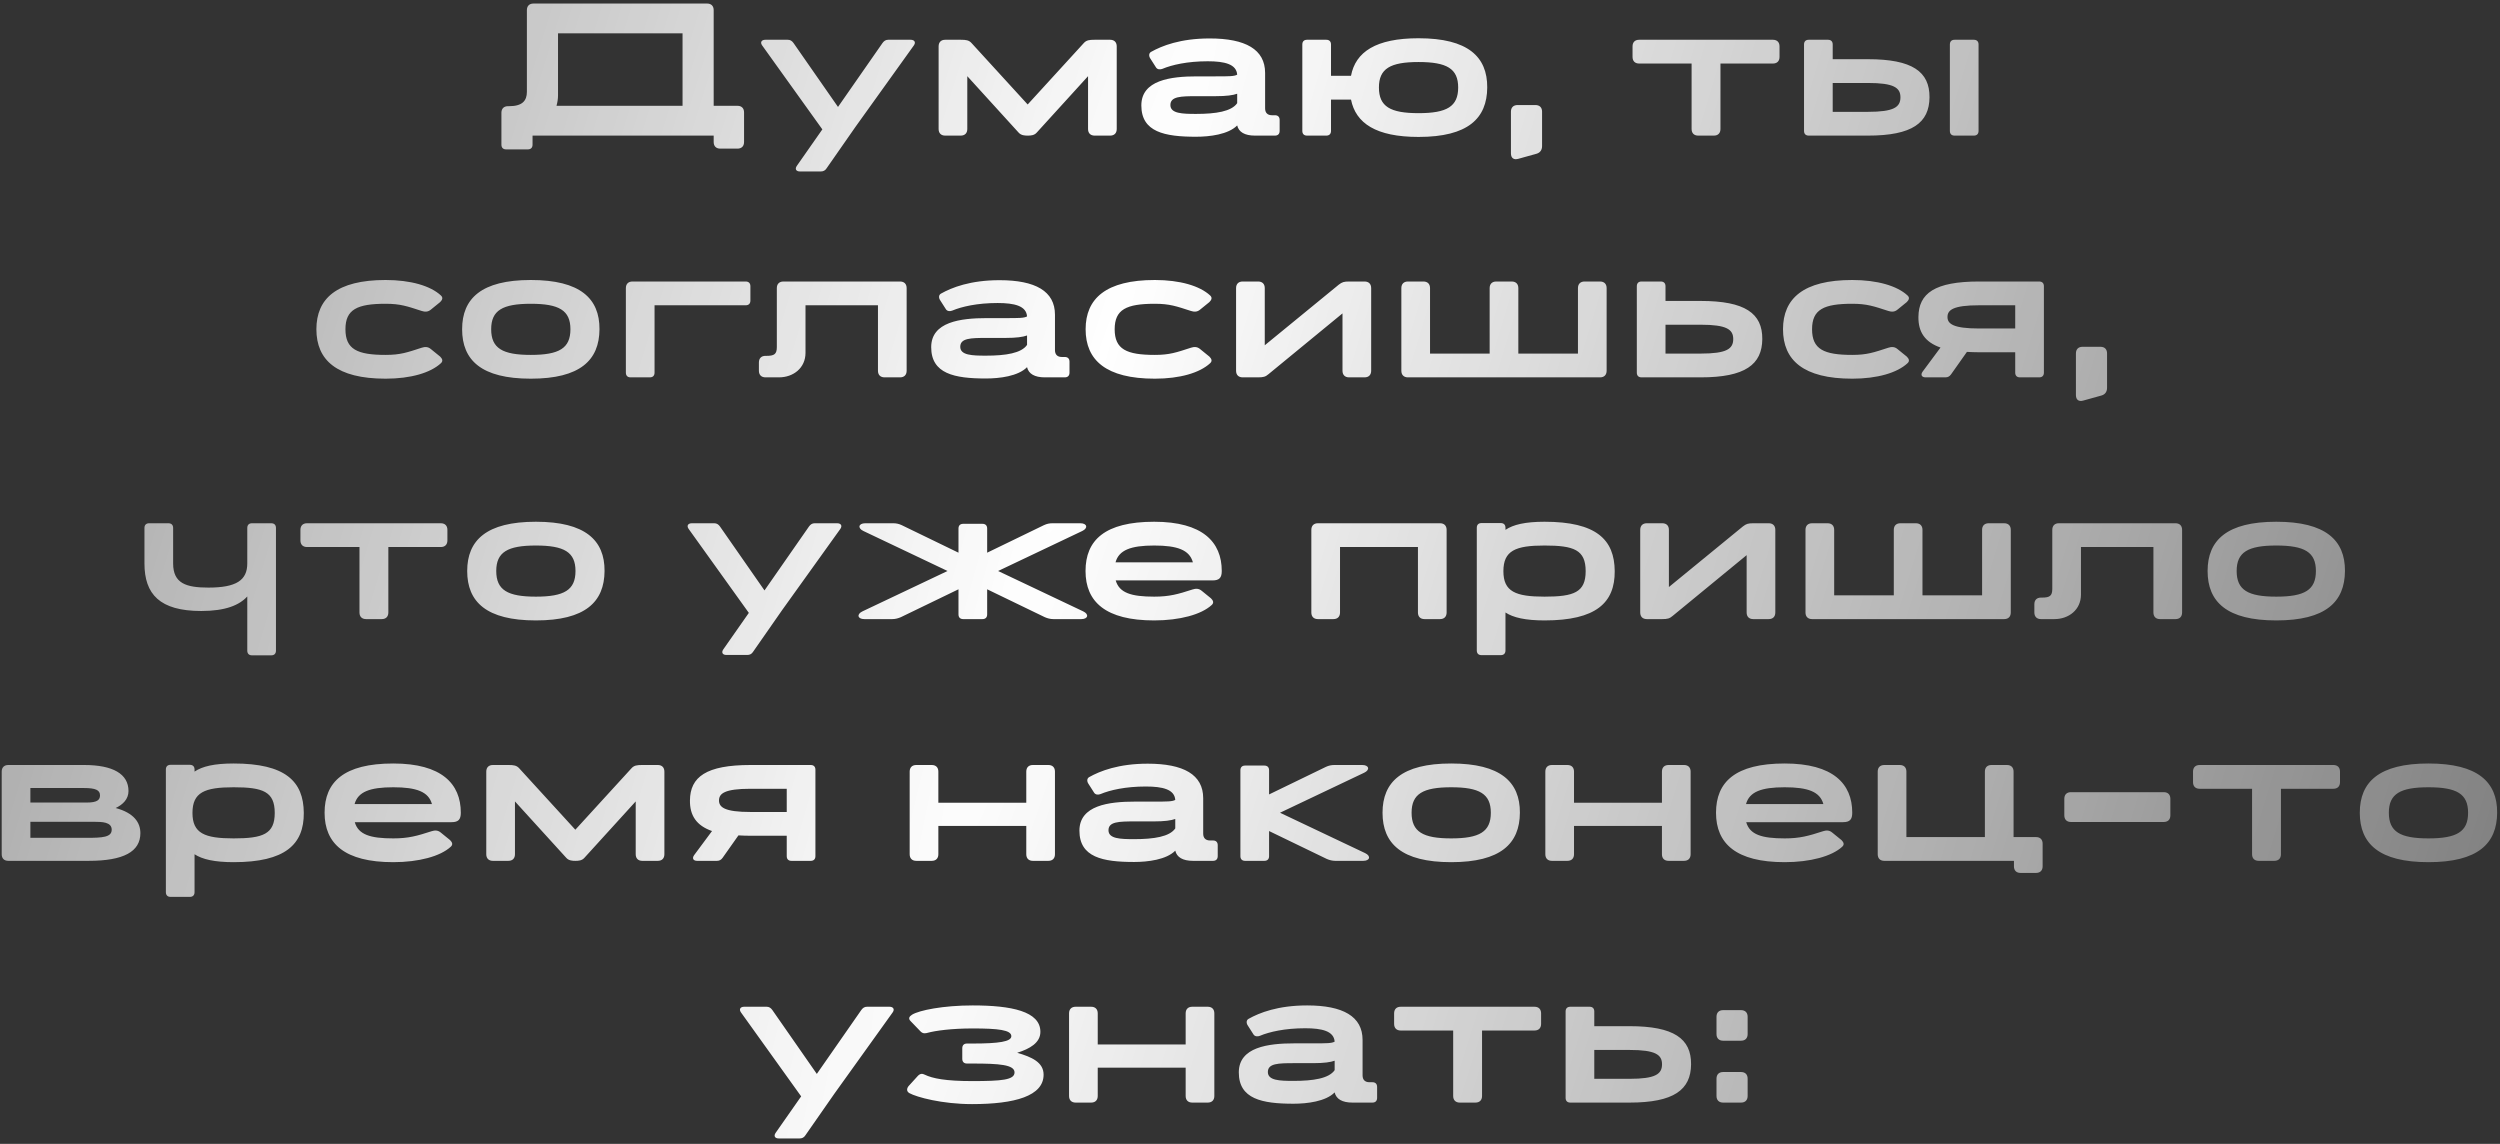 <?xml version="1.0" encoding="UTF-8"?> <svg xmlns="http://www.w3.org/2000/svg" width="424" height="194" viewBox="0 0 424 194" fill="none"><rect x="0" y="0" width="424" height="194" fill="#333333" stroke="none"/> <path d="M125.072 17.944H121.04V1.72C121.04 1.016 120.624 0.6 119.92 0.6H90.48C89.776 0.6 89.36 1.016 89.36 1.72V15.576C89.36 17.08 88.592 18.008 86.352 18.008H86.16C85.456 18.008 85.04 18.424 85.04 19.128V24.536C85.04 25.048 85.328 25.336 85.84 25.336H89.52C90.032 25.336 90.32 25.048 90.32 24.536V23H116.88H121.04V24.088C121.04 24.792 121.456 25.208 122.16 25.208H125.072C125.776 25.208 126.192 24.792 126.192 24.088V19.064C126.192 18.36 125.776 17.944 125.072 17.944ZM94.64 5.656H115.76V17.944H94.384C94.544 17.368 94.64 16.76 94.64 16.216V5.656ZM154.446 6.744H150.638C150.222 6.744 149.934 6.936 149.678 7.288L142.126 18.136L134.574 7.288C134.318 6.936 134.03 6.744 133.614 6.744H129.806C129.166 6.744 128.878 7.16 129.262 7.704L139.47 21.944L135.15 28.12C134.766 28.664 135.022 29.08 135.662 29.08H139.214C139.63 29.08 139.95 28.92 140.174 28.568L145.102 21.496L154.99 7.704C155.374 7.16 155.086 6.744 154.446 6.744ZM188.277 6.744H185.621C184.757 6.744 184.245 6.808 183.797 7.32L174.293 17.72L164.789 7.32C164.341 6.808 163.829 6.744 162.965 6.744H160.309C159.605 6.744 159.189 7.16 159.189 7.864V21.88C159.189 22.584 159.605 23 160.309 23H162.933C163.637 23 164.053 22.584 164.053 21.88V12.92L172.757 22.488C173.173 22.968 173.813 23 174.293 23C174.805 23 175.413 22.968 175.829 22.488L184.533 12.92V21.88C184.533 22.584 184.949 23 185.653 23H188.277C188.981 23 189.397 22.584 189.397 21.88V7.864C189.397 7.16 188.981 6.744 188.277 6.744ZM216.227 19.544H215.715C215.011 19.544 214.563 19.16 214.563 18.392V12.376C214.563 8.376 211.235 6.52 205.155 6.52C200.195 6.52 197.059 7.768 195.235 8.792C194.819 9.016 194.819 9.528 195.107 9.944L196.067 11.448C196.291 11.8 196.771 11.832 197.155 11.672C198.755 11 201.379 10.392 204.835 10.392C207.683 10.392 209.699 10.872 209.827 12.664C209.315 12.952 208.483 12.952 206.147 12.952H203.011C198.531 12.952 193.571 13.592 193.571 17.88C193.571 22.392 197.507 23.192 202.851 23.192C205.155 23.192 208.323 22.808 209.827 21.272C210.083 22.392 211.107 23 212.835 23H216.227C216.739 23 217.027 22.712 217.027 22.2V20.344C217.027 19.832 216.739 19.544 216.227 19.544ZM202.851 19.32C200.515 19.32 198.499 19.256 198.499 17.816C198.499 16.344 200.259 16.312 203.011 16.312H206.147C208.035 16.312 209.123 16.152 209.827 15.896V17.496C208.867 18.904 206.211 19.32 202.851 19.32ZM240.586 6.488C233.322 6.488 229.898 8.824 229.13 12.856H225.738V7.544C225.738 7.032 225.45 6.744 224.938 6.744H221.674C221.162 6.744 220.874 7.032 220.874 7.544V22.2C220.874 22.712 221.162 23 221.674 23H224.938C225.45 23 225.738 22.712 225.738 22.2V16.888H229.13C229.93 20.888 233.354 23.224 240.586 23.224C248.97 23.224 252.202 20.088 252.234 14.84C252.266 9.624 248.97 6.488 240.586 6.488ZM240.586 19.192C235.786 19.192 233.866 18.072 233.866 14.84C233.866 11.64 235.786 10.52 240.586 10.52C245.386 10.52 247.306 11.64 247.306 14.84C247.306 18.072 245.386 19.192 240.586 19.192ZM257.503 26.936L260.607 26.072C261.247 25.88 261.535 25.4 261.535 24.76V18.936C261.535 18.232 261.119 17.816 260.415 17.816H257.375C256.671 17.816 256.255 18.232 256.255 18.936V26.008C256.255 26.808 256.735 27.16 257.503 26.936ZM300.687 6.744H290.671H277.999C277.295 6.744 276.879 7.16 276.879 7.864V9.656C276.879 10.36 277.295 10.776 277.999 10.776H286.895V21.88C286.895 22.584 287.311 23 288.015 23H290.671C291.375 23 291.791 22.584 291.791 21.88V10.776H300.687C301.391 10.776 301.807 10.36 301.807 9.656V7.864C301.807 7.16 301.391 6.744 300.687 6.744ZM316.811 10.04H310.827V7.544C310.827 7.032 310.539 6.744 310.027 6.744H306.763C306.251 6.744 305.963 7.032 305.963 7.544V22.2C305.963 22.712 306.251 23 306.763 23H308.523H316.811C324.331 23 327.211 20.824 327.243 16.504C327.275 12.152 324.331 10.04 316.811 10.04ZM334.763 6.744H331.499C330.987 6.744 330.699 7.032 330.699 7.544V22.2C330.699 22.712 330.987 23 331.499 23H334.763C335.275 23 335.563 22.712 335.563 22.2V7.544C335.563 7.032 335.275 6.744 334.763 6.744ZM316.811 18.968H310.827V14.072H316.811C321.195 14.072 322.315 14.872 322.315 16.504C322.315 18.168 321.195 18.968 316.811 18.968ZM74.651 60.48L73.115 59.232C72.571 58.752 72.027 58.816 71.515 58.976C69.051 59.776 67.899 60.192 65.403 60.192C60.571 60.192 58.587 59.232 58.587 55.84C58.587 52.48 60.571 51.52 65.403 51.52C67.899 51.52 69.051 51.936 71.515 52.736C72.027 52.896 72.571 52.96 73.115 52.48L74.651 51.232C75.003 50.88 75.195 50.496 74.779 50.112C73.019 48.48 69.659 47.488 65.403 47.488C57.115 47.488 53.659 50.624 53.659 55.84C53.659 61.088 57.115 64.224 65.403 64.224C69.659 64.224 73.019 63.232 74.779 61.6C75.195 61.216 75.003 60.832 74.651 60.48ZM90.024 47.488C81.64 47.488 78.376 50.624 78.376 55.84C78.376 61.088 81.64 64.224 90.024 64.224C98.408 64.224 101.64 61.088 101.672 55.84C101.704 50.624 98.408 47.488 90.024 47.488ZM96.744 55.84C96.744 59.072 94.824 60.192 90.024 60.192C85.224 60.192 83.304 59.072 83.304 55.84C83.304 52.64 85.224 51.52 90.024 51.52C94.824 51.52 96.744 52.64 96.744 55.84ZM106.948 64H110.212C110.724 64 111.012 63.712 111.012 63.2V51.776H126.468C126.98 51.776 127.268 51.488 127.268 50.976V48.544C127.268 48.032 126.98 47.744 126.468 47.744H107.268C106.564 47.744 106.148 48.16 106.148 48.864V63.2C106.148 63.712 106.436 64 106.948 64ZM152.646 47.744H132.87C132.166 47.744 131.75 48.16 131.75 48.864V58.88C131.75 60.064 131.302 60.352 130.022 60.352H129.83C129.126 60.352 128.71 60.768 128.71 61.472V62.88C128.71 63.584 129.126 64 129.83 64H132.102C134.566 64 136.614 62.4 136.614 59.84V51.776H148.902V62.88C148.902 63.584 149.318 64 150.022 64H152.646C153.35 64 153.766 63.584 153.766 62.88V48.864C153.766 48.16 153.35 47.744 152.646 47.744ZM180.587 60.544H180.075C179.371 60.544 178.923 60.16 178.923 59.392V53.376C178.923 49.376 175.595 47.52 169.515 47.52C164.555 47.52 161.419 48.768 159.595 49.792C159.179 50.016 159.179 50.528 159.467 50.944L160.427 52.448C160.651 52.8 161.131 52.832 161.515 52.672C163.115 52 165.739 51.392 169.195 51.392C172.043 51.392 174.059 51.872 174.187 53.664C173.675 53.952 172.843 53.952 170.507 53.952H167.371C162.891 53.952 157.931 54.592 157.931 58.88C157.931 63.392 161.867 64.192 167.211 64.192C169.515 64.192 172.683 63.808 174.187 62.272C174.443 63.392 175.467 64 177.195 64H180.587C181.099 64 181.387 63.712 181.387 63.2V61.344C181.387 60.832 181.099 60.544 180.587 60.544ZM167.211 60.32C164.875 60.32 162.859 60.256 162.859 58.816C162.859 57.344 164.619 57.312 167.371 57.312H170.507C172.395 57.312 173.483 57.152 174.187 56.896V58.496C173.227 59.904 170.571 60.32 167.211 60.32ZM205.113 60.48L203.577 59.232C203.033 58.752 202.489 58.816 201.977 58.976C199.513 59.776 198.361 60.192 195.865 60.192C191.033 60.192 189.049 59.232 189.049 55.84C189.049 52.48 191.033 51.52 195.865 51.52C198.361 51.52 199.513 51.936 201.977 52.736C202.489 52.896 203.033 52.96 203.577 52.48L205.113 51.232C205.465 50.88 205.657 50.496 205.241 50.112C203.481 48.48 200.121 47.488 195.865 47.488C187.577 47.488 184.121 50.624 184.121 55.84C184.121 61.088 187.577 64.224 195.865 64.224C200.121 64.224 203.481 63.232 205.241 61.6C205.657 61.216 205.465 60.832 205.113 60.48ZM210.759 47.744C210.055 47.744 209.639 48.16 209.639 48.864V62.88C209.639 63.584 210.055 64 210.759 64H213.383C214.247 64 214.631 63.904 215.143 63.456L227.687 53.152V62.88C227.687 63.584 228.103 64 228.807 64H231.431C232.135 64 232.551 63.584 232.551 62.88V48.864C232.551 48.16 232.135 47.744 231.431 47.744H228.807C227.943 47.744 227.623 47.84 227.047 48.288L214.503 58.56V48.864C214.503 48.16 214.087 47.744 213.383 47.744H210.759ZM271.365 47.744H268.741C268.037 47.744 267.621 48.16 267.621 48.864V59.968H257.509V48.864C257.509 48.16 257.093 47.744 256.389 47.744H253.765C253.061 47.744 252.645 48.16 252.645 48.864V59.968H242.533V48.864C242.533 48.16 242.117 47.744 241.413 47.744H238.789C238.085 47.744 237.669 48.16 237.669 48.864V62.88C237.669 63.584 238.085 64 238.789 64H271.365C272.069 64 272.485 63.584 272.485 62.88V48.864C272.485 48.16 272.069 47.744 271.365 47.744ZM288.453 51.04H282.469V48.544C282.469 48.032 282.181 47.744 281.669 47.744H278.405C277.893 47.744 277.605 48.032 277.605 48.544V63.2C277.605 63.712 277.893 64 278.405 64H280.165H288.453C295.973 64 298.853 61.824 298.885 57.504C298.917 53.152 295.973 51.04 288.453 51.04ZM288.453 59.968H282.469V55.072H288.453C292.837 55.072 293.957 55.872 293.957 57.504C293.957 59.168 292.837 59.968 288.453 59.968ZM323.39 60.48L321.854 59.232C321.31 58.752 320.766 58.816 320.254 58.976C317.79 59.776 316.638 60.192 314.142 60.192C309.31 60.192 307.326 59.232 307.326 55.84C307.326 52.48 309.31 51.52 314.142 51.52C316.638 51.52 317.79 51.936 320.254 52.736C320.766 52.896 321.31 52.96 321.854 52.48L323.39 51.232C323.742 50.88 323.934 50.496 323.518 50.112C321.758 48.48 318.398 47.488 314.142 47.488C305.854 47.488 302.398 50.624 302.398 55.84C302.398 61.088 305.854 64.224 314.142 64.224C318.398 64.224 321.758 63.232 323.518 61.6C323.934 61.216 323.742 60.832 323.39 60.48ZM345.845 47.744H344.085H335.637C328.117 47.744 325.397 49.76 325.365 53.76C325.333 56.288 326.453 58.016 329.109 58.944L326.069 63.04C325.685 63.584 325.941 64 326.581 64H329.941C330.357 64 330.645 63.84 330.901 63.488L333.589 59.68C334.229 59.712 334.901 59.744 335.637 59.744H341.781V63.2C341.781 63.712 342.069 64 342.581 64H345.845C346.357 64 346.645 63.712 346.645 63.2V48.544C346.645 48.032 346.357 47.744 345.845 47.744ZM335.637 55.712C331.253 55.712 330.293 54.912 330.293 53.76C330.293 52.576 331.253 51.776 335.637 51.776H341.781V55.712H335.637ZM353.325 67.936L356.429 67.072C357.069 66.88 357.357 66.4 357.357 65.76V59.936C357.357 59.232 356.941 58.816 356.237 58.816H353.197C352.493 58.816 352.077 59.232 352.077 59.936V67.008C352.077 67.808 352.557 68.16 353.325 67.936ZM46.003 88.744H42.739C42.227 88.744 41.939 89.032 41.939 89.544V95.56C41.939 98.408 40.083 99.656 35.347 99.656C31.571 99.656 29.363 98.952 29.363 95.56V89.544C29.363 89.032 29.075 88.744 28.563 88.744H25.299C24.787 88.744 24.499 89.032 24.499 89.544V95.56C24.499 100.776 27.091 103.624 34.131 103.624C38.259 103.624 40.595 102.632 41.939 101.16V110.344C41.939 110.856 42.227 111.144 42.739 111.144H46.003C46.515 111.144 46.803 110.856 46.803 110.344V89.544C46.803 89.032 46.515 88.744 46.003 88.744ZM74.76 88.744H64.744H52.072C51.368 88.744 50.952 89.16 50.952 89.864V91.656C50.952 92.36 51.368 92.776 52.072 92.776H60.968V103.88C60.968 104.584 61.384 105 62.088 105H64.744C65.448 105 65.864 104.584 65.864 103.88V92.776H74.76C75.464 92.776 75.88 92.36 75.88 91.656V89.864C75.88 89.16 75.464 88.744 74.76 88.744ZM90.884 88.488C82.5 88.488 79.236 91.624 79.236 96.84C79.236 102.088 82.5 105.224 90.884 105.224C99.268 105.224 102.5 102.088 102.532 96.84C102.564 91.624 99.268 88.488 90.884 88.488ZM97.604 96.84C97.604 100.072 95.684 101.192 90.884 101.192C86.084 101.192 84.164 100.072 84.164 96.84C84.164 93.64 86.084 92.52 90.884 92.52C95.684 92.52 97.604 93.64 97.604 96.84ZM141.977 88.744H138.169C137.753 88.744 137.465 88.936 137.209 89.288L129.657 100.136L122.105 89.288C121.849 88.936 121.561 88.744 121.145 88.744H117.337C116.697 88.744 116.409 89.16 116.793 89.704L127.001 103.944L122.681 110.12C122.297 110.664 122.553 111.08 123.193 111.08H126.745C127.161 111.08 127.481 110.92 127.705 110.568L132.633 103.496L142.521 89.704C142.905 89.16 142.617 88.744 141.977 88.744ZM183.711 103.688L169.279 96.84L183.551 90.056C184.575 89.576 184.383 88.744 183.231 88.744H178.495C177.983 88.744 177.535 88.84 177.055 89.064L167.423 93.736V89.64C167.423 89.128 167.135 88.84 166.623 88.84H163.359C162.847 88.84 162.559 89.128 162.559 89.64V93.736L152.927 89.064C152.447 88.84 151.999 88.744 151.487 88.744H146.751C145.599 88.744 145.407 89.576 146.431 90.056L160.703 96.84L146.271 103.688C145.247 104.168 145.439 105 146.591 105H151.327C151.839 105 152.319 104.872 152.767 104.68L162.559 99.944V104.2C162.559 104.712 162.847 105 163.359 105H166.623C167.135 105 167.423 104.712 167.423 104.2V99.944L177.215 104.68C177.663 104.872 178.143 105 178.655 105H183.391C184.543 105 184.735 104.168 183.711 103.688ZM207.21 96.84C207.21 91.912 203.946 88.488 195.754 88.488C187.37 88.488 184.106 91.624 184.106 96.84C184.106 102.088 187.53 105.224 195.754 105.224C200.074 105.224 203.754 104.232 205.514 102.6C205.93 102.216 205.738 101.832 205.386 101.48L203.85 100.232C203.306 99.752 202.762 99.816 202.25 99.976C199.786 100.776 198.314 101.192 195.754 101.192C191.85 101.192 189.834 100.552 189.226 98.44H205.642C206.794 98.44 207.21 97.992 207.21 96.84ZM189.194 95.368C189.77 93.288 191.786 92.52 195.754 92.52C199.722 92.52 201.738 93.288 202.314 95.368H189.194ZM244.227 88.744H223.523C222.819 88.744 222.403 89.16 222.403 89.864V103.88C222.403 104.584 222.819 105 223.523 105H226.147C226.851 105 227.267 104.584 227.267 103.88V92.776H240.483V103.88C240.483 104.584 240.899 105 241.603 105H244.227C244.931 105 245.347 104.584 245.347 103.88V89.864C245.347 89.16 244.931 88.744 244.227 88.744ZM273.856 96.872C273.824 91.496 270.72 88.488 261.952 88.488C258.688 88.488 256.64 88.968 255.328 89.864V89.512C255.328 89 255.04 88.712 254.528 88.712H251.264C250.752 88.712 250.464 89 250.464 89.512V110.312C250.464 110.824 250.752 111.112 251.264 111.112H254.528C255.04 111.112 255.328 110.824 255.328 110.312V103.88C256.64 104.744 258.72 105.224 261.952 105.224C270.72 105.224 273.888 102.216 273.856 96.872ZM261.952 101.192C257.024 101.192 254.976 100.328 254.976 96.872C254.976 93.384 257.024 92.52 261.952 92.52C266.944 92.52 268.928 93.256 268.928 96.872C268.928 100.456 266.944 101.192 261.952 101.192ZM279.302 88.744C278.598 88.744 278.182 89.16 278.182 89.864V103.88C278.182 104.584 278.598 105 279.302 105H281.926C282.79 105 283.174 104.904 283.686 104.456L296.23 94.152V103.88C296.23 104.584 296.646 105 297.35 105H299.974C300.678 105 301.094 104.584 301.094 103.88V89.864C301.094 89.16 300.678 88.744 299.974 88.744H297.35C296.486 88.744 296.166 88.84 295.59 89.288L283.046 99.56V89.864C283.046 89.16 282.63 88.744 281.926 88.744H279.302ZM339.908 88.744H337.284C336.58 88.744 336.164 89.16 336.164 89.864V100.968H326.052V89.864C326.052 89.16 325.636 88.744 324.932 88.744H322.308C321.604 88.744 321.188 89.16 321.188 89.864V100.968H311.076V89.864C311.076 89.16 310.66 88.744 309.956 88.744H307.332C306.628 88.744 306.212 89.16 306.212 89.864V103.88C306.212 104.584 306.628 105 307.332 105H339.908C340.612 105 341.028 104.584 341.028 103.88V89.864C341.028 89.16 340.612 88.744 339.908 88.744ZM368.964 88.744H349.188C348.484 88.744 348.068 89.16 348.068 89.864V99.88C348.068 101.064 347.62 101.352 346.34 101.352H346.148C345.444 101.352 345.028 101.768 345.028 102.472V103.88C345.028 104.584 345.444 105 346.148 105H348.42C350.884 105 352.932 103.4 352.932 100.84V92.776H365.22V103.88C365.22 104.584 365.636 105 366.34 105H368.964C369.668 105 370.084 104.584 370.084 103.88V89.864C370.084 89.16 369.668 88.744 368.964 88.744ZM386.057 88.488C377.673 88.488 374.409 91.624 374.409 96.84C374.409 102.088 377.673 105.224 386.057 105.224C394.441 105.224 397.673 102.088 397.705 96.84C397.737 91.624 394.441 88.488 386.057 88.488ZM392.777 96.84C392.777 100.072 390.857 101.192 386.057 101.192C381.257 101.192 379.337 100.072 379.337 96.84C379.337 93.64 381.257 92.52 386.057 92.52C390.857 92.52 392.777 93.64 392.777 96.84ZM19.617 137.04C20.833 136.464 21.793 135.536 21.793 134.16C21.793 131.248 19.137 129.744 14.273 129.744H1.409C0.705 129.744 0.289 130.16 0.289 130.864V144.88C0.289 145.584 0.705 146 1.409 146H15.009C20.993 146 23.809 144.432 23.809 141.296C23.809 139.504 22.721 137.872 19.617 137.04ZM14.209 133.648C16.225 133.648 16.961 134 16.961 134.896C16.961 135.664 16.481 136.112 14.721 136.112H5.153V133.648H14.209ZM14.689 142.096H5.153V139.376H15.905C17.313 139.376 18.945 139.408 18.945 140.72C18.945 142 17.377 142.096 14.689 142.096ZM51.523 137.872C51.491 132.496 48.387 129.488 39.619 129.488C36.355 129.488 34.307 129.968 32.995 130.864V130.512C32.995 130 32.707 129.712 32.195 129.712H28.931C28.419 129.712 28.131 130 28.131 130.512V151.312C28.131 151.824 28.419 152.112 28.931 152.112H32.195C32.707 152.112 32.995 151.824 32.995 151.312V144.88C34.307 145.744 36.387 146.224 39.619 146.224C48.387 146.224 51.555 143.216 51.523 137.872ZM39.619 142.192C34.691 142.192 32.643 141.328 32.643 137.872C32.643 134.384 34.691 133.52 39.619 133.52C44.611 133.52 46.595 134.256 46.595 137.872C46.595 141.456 44.611 142.192 39.619 142.192ZM78.153 137.84C78.153 132.912 74.889 129.488 66.697 129.488C58.313 129.488 55.049 132.624 55.049 137.84C55.049 143.088 58.473 146.224 66.697 146.224C71.017 146.224 74.697 145.232 76.457 143.6C76.873 143.216 76.681 142.832 76.329 142.48L74.793 141.232C74.249 140.752 73.705 140.816 73.193 140.976C70.729 141.776 69.257 142.192 66.697 142.192C62.793 142.192 60.777 141.552 60.169 139.44H76.585C77.737 139.44 78.153 138.992 78.153 137.84ZM60.137 136.368C60.713 134.288 62.729 133.52 66.697 133.52C70.665 133.52 72.681 134.288 73.257 136.368H60.137ZM111.56 129.744H108.904C108.04 129.744 107.528 129.808 107.08 130.32L97.576 140.72L88.073 130.32C87.624 129.808 87.112 129.744 86.249 129.744H83.593C82.888 129.744 82.472 130.16 82.472 130.864V144.88C82.472 145.584 82.888 146 83.593 146H86.216C86.921 146 87.337 145.584 87.337 144.88V135.92L96.04 145.488C96.457 145.968 97.097 146 97.576 146C98.088 146 98.697 145.968 99.112 145.488L107.816 135.92V144.88C107.816 145.584 108.232 146 108.936 146H111.56C112.264 146 112.68 145.584 112.68 144.88V130.864C112.68 130.16 112.264 129.744 111.56 129.744ZM137.495 129.744H135.735H127.287C119.767 129.744 117.047 131.76 117.015 135.76C116.983 138.288 118.103 140.016 120.759 140.944L117.719 145.04C117.335 145.584 117.591 146 118.231 146H121.591C122.007 146 122.295 145.84 122.551 145.488L125.239 141.68C125.879 141.712 126.551 141.744 127.287 141.744H133.431V145.2C133.431 145.712 133.719 146 134.231 146H137.495C138.007 146 138.295 145.712 138.295 145.2V130.544C138.295 130.032 138.007 129.744 137.495 129.744ZM127.287 137.712C122.903 137.712 121.943 136.912 121.943 135.76C121.943 134.576 122.903 133.776 127.287 133.776H133.431V137.712H127.287ZM177.801 129.744H175.177C174.473 129.744 174.057 130.16 174.057 130.864V136.144H159.145V130.864C159.145 130.16 158.729 129.744 158.025 129.744H155.401C154.697 129.744 154.281 130.16 154.281 130.864V144.88C154.281 145.584 154.697 146 155.401 146H158.025C158.729 146 159.145 145.584 159.145 144.88V140.08H174.057V144.88C174.057 145.584 174.473 146 175.177 146H177.801C178.505 146 178.921 145.584 178.921 144.88V130.864C178.921 130.16 178.505 129.744 177.801 129.744ZM205.726 142.544H205.214C204.51 142.544 204.062 142.16 204.062 141.392V135.376C204.062 131.376 200.734 129.52 194.654 129.52C189.694 129.52 186.558 130.768 184.734 131.792C184.318 132.016 184.318 132.528 184.606 132.944L185.566 134.448C185.79 134.8 186.27 134.832 186.654 134.672C188.254 134 190.878 133.392 194.334 133.392C197.182 133.392 199.198 133.872 199.326 135.664C198.814 135.952 197.982 135.952 195.646 135.952H192.51C188.03 135.952 183.07 136.592 183.07 140.88C183.07 145.392 187.006 146.192 192.35 146.192C194.654 146.192 197.822 145.808 199.326 144.272C199.582 145.392 200.606 146 202.334 146H205.726C206.238 146 206.526 145.712 206.526 145.2V143.344C206.526 142.832 206.238 142.544 205.726 142.544ZM192.35 142.32C190.014 142.32 187.998 142.256 187.998 140.816C187.998 139.344 189.758 139.312 192.51 139.312H195.646C197.534 139.312 198.622 139.152 199.326 138.896V140.496C198.366 141.904 195.71 142.32 192.35 142.32ZM231.524 144.688L217.092 137.84L231.365 131.056C232.389 130.576 232.197 129.744 231.045 129.744H226.309C225.797 129.744 225.348 129.84 224.868 130.064L215.236 134.736V130.64C215.236 130.128 214.948 129.84 214.436 129.84H211.172C210.66 129.84 210.372 130.128 210.372 130.64V145.2C210.372 145.712 210.66 146 211.172 146H214.436C214.948 146 215.236 145.712 215.236 145.2V140.944L225.028 145.68C225.476 145.872 225.957 146 226.469 146H231.205C232.357 146 232.549 145.168 231.524 144.688ZM246.125 129.488C237.741 129.488 234.477 132.624 234.477 137.84C234.477 143.088 237.741 146.224 246.125 146.224C254.509 146.224 257.741 143.088 257.773 137.84C257.805 132.624 254.509 129.488 246.125 129.488ZM252.845 137.84C252.845 141.072 250.925 142.192 246.125 142.192C241.325 142.192 239.405 141.072 239.405 137.84C239.405 134.64 241.325 133.52 246.125 133.52C250.925 133.52 252.845 134.64 252.845 137.84ZM285.609 129.744H282.985C282.281 129.744 281.865 130.16 281.865 130.864V136.144H266.953V130.864C266.953 130.16 266.537 129.744 265.833 129.744H263.209C262.505 129.744 262.089 130.16 262.089 130.864V144.88C262.089 145.584 262.505 146 263.209 146H265.833C266.537 146 266.953 145.584 266.953 144.88V140.08H281.865V144.88C281.865 145.584 282.281 146 282.985 146H285.609C286.313 146 286.729 145.584 286.729 144.88V130.864C286.729 130.16 286.313 129.744 285.609 129.744ZM314.141 137.84C314.141 132.912 310.877 129.488 302.685 129.488C294.301 129.488 291.037 132.624 291.037 137.84C291.037 143.088 294.461 146.224 302.685 146.224C307.005 146.224 310.685 145.232 312.445 143.6C312.861 143.216 312.669 142.832 312.317 142.48L310.781 141.232C310.237 140.752 309.693 140.816 309.181 140.976C306.717 141.776 305.245 142.192 302.685 142.192C298.781 142.192 296.765 141.552 296.157 139.44H312.573C313.725 139.44 314.141 138.992 314.141 137.84ZM296.125 136.368C296.701 134.288 298.717 133.52 302.685 133.52C306.653 133.52 308.669 134.288 309.245 136.368H296.125ZM345.309 141.968H341.501V130.864C341.501 130.16 341.085 129.744 340.381 129.744H337.757C337.053 129.744 336.637 130.16 336.637 130.864V141.968H323.325V130.864C323.325 130.16 322.909 129.744 322.205 129.744H319.581C318.877 129.744 318.461 130.16 318.461 130.864V144.88C318.461 145.584 318.877 146 319.581 146H336.637H341.565V146.928C341.565 147.632 341.981 148.048 342.685 148.048H345.309C346.013 148.048 346.429 147.632 346.429 146.928V143.088C346.429 142.384 346.013 141.968 345.309 141.968ZM350.109 135.472V138.288C350.109 138.992 350.525 139.408 351.229 139.408H366.973C367.677 139.408 368.093 138.992 368.093 138.288V135.472C368.093 134.768 367.677 134.352 366.973 134.352H351.229C350.525 134.352 350.109 134.768 350.109 135.472ZM395.744 129.744H385.728H373.056C372.352 129.744 371.936 130.16 371.936 130.864V132.656C371.936 133.36 372.352 133.776 373.056 133.776H381.952V144.88C381.952 145.584 382.368 146 383.072 146H385.728C386.432 146 386.848 145.584 386.848 144.88V133.776H395.744C396.448 133.776 396.864 133.36 396.864 132.656V130.864C396.864 130.16 396.448 129.744 395.744 129.744ZM411.868 129.488C403.484 129.488 400.22 132.624 400.22 137.84C400.22 143.088 403.484 146.224 411.868 146.224C420.252 146.224 423.484 143.088 423.516 137.84C423.548 132.624 420.252 129.488 411.868 129.488ZM418.588 137.84C418.588 141.072 416.668 142.192 411.868 142.192C407.068 142.192 405.148 141.072 405.148 137.84C405.148 134.64 407.068 133.52 411.868 133.52C416.668 133.52 418.588 134.64 418.588 137.84ZM150.852 170.744H147.044C146.628 170.744 146.34 170.936 146.084 171.288L138.532 182.136L130.98 171.288C130.724 170.936 130.436 170.744 130.02 170.744H126.212C125.572 170.744 125.284 171.16 125.668 171.704L135.876 185.944L131.556 192.12C131.172 192.664 131.428 193.08 132.068 193.08H135.62C136.036 193.08 136.356 192.92 136.58 192.568L141.508 185.496L151.396 171.704C151.78 171.16 151.492 170.744 150.852 170.744ZM176.994 182.264C176.994 180.152 174.946 179.256 172.514 178.552C174.658 177.88 176.45 176.856 176.45 175C176.45 171.512 171.522 170.52 164.962 170.52C159.938 170.52 155.874 171.352 154.69 172.088C154.178 172.408 154.018 172.76 154.434 173.176L156.13 174.936C156.514 175.32 156.898 175.288 157.346 175.16C158.626 174.808 161.378 174.424 164.962 174.424C169.282 174.424 171.522 174.68 171.522 175.736C171.522 176.664 169.41 176.984 164.93 176.984H164.002C163.49 176.984 163.202 177.272 163.202 177.784V179.576C163.202 180.088 163.49 180.376 164.002 180.376H164.962C169.442 180.376 172.066 180.568 172.066 181.88C172.066 183.16 169.89 183.352 164.866 183.352C160.386 183.352 158.146 182.904 156.834 182.264C156.45 182.072 156.098 182.04 155.682 182.456L154.082 184.216C153.762 184.632 153.73 185.112 154.242 185.4C155.458 186.072 159.746 187.256 164.866 187.256C172.13 187.256 176.994 185.88 176.994 182.264ZM204.832 170.744H202.208C201.504 170.744 201.088 171.16 201.088 171.864V177.144H186.176V171.864C186.176 171.16 185.76 170.744 185.056 170.744H182.432C181.728 170.744 181.312 171.16 181.312 171.864V185.88C181.312 186.584 181.728 187 182.432 187H185.056C185.76 187 186.176 186.584 186.176 185.88V181.08H201.088V185.88C201.088 186.584 201.504 187 202.208 187H204.832C205.536 187 205.952 186.584 205.952 185.88V171.864C205.952 171.16 205.536 170.744 204.832 170.744ZM232.757 183.544H232.245C231.541 183.544 231.093 183.16 231.093 182.392V176.376C231.093 172.376 227.765 170.52 221.685 170.52C216.725 170.52 213.589 171.768 211.765 172.792C211.349 173.016 211.349 173.528 211.637 173.944L212.597 175.448C212.821 175.8 213.301 175.832 213.685 175.672C215.285 175 217.909 174.392 221.365 174.392C224.213 174.392 226.229 174.872 226.357 176.664C225.845 176.952 225.013 176.952 222.677 176.952H219.541C215.061 176.952 210.101 177.592 210.101 181.88C210.101 186.392 214.037 187.192 219.381 187.192C221.685 187.192 224.853 186.808 226.357 185.272C226.613 186.392 227.637 187 229.365 187H232.757C233.269 187 233.557 186.712 233.557 186.2V184.344C233.557 183.832 233.269 183.544 232.757 183.544ZM219.381 183.32C217.045 183.32 215.029 183.256 215.029 181.816C215.029 180.344 216.789 180.312 219.541 180.312H222.677C224.565 180.312 225.653 180.152 226.357 179.896V181.496C225.397 182.904 222.741 183.32 219.381 183.32ZM260.251 170.744H250.235H237.563C236.859 170.744 236.443 171.16 236.443 171.864V173.656C236.443 174.36 236.859 174.776 237.563 174.776H246.459V185.88C246.459 186.584 246.875 187 247.579 187H250.235C250.939 187 251.355 186.584 251.355 185.88V174.776H260.251C260.955 174.776 261.371 174.36 261.371 173.656V171.864C261.371 171.16 260.955 170.744 260.251 170.744ZM276.375 174.04H270.391V171.544C270.391 171.032 270.103 170.744 269.591 170.744H266.327C265.815 170.744 265.527 171.032 265.527 171.544V186.2C265.527 186.712 265.815 187 266.327 187H268.087H276.375C283.895 187 286.775 184.824 286.807 180.504C286.839 176.152 283.895 174.04 276.375 174.04ZM276.375 182.968H270.391V178.072H276.375C280.759 178.072 281.879 178.872 281.879 180.504C281.879 182.168 280.759 182.968 276.375 182.968ZM292.239 176.504H295.279C295.983 176.504 296.399 176.088 296.399 175.384V172.44C296.399 171.736 295.983 171.32 295.279 171.32H292.239C291.535 171.32 291.119 171.736 291.119 172.44V175.384C291.119 176.088 291.535 176.504 292.239 176.504ZM292.239 187H295.279C295.983 187 296.399 186.584 296.399 185.88V182.936C296.399 182.232 295.983 181.816 295.279 181.816H292.239C291.535 181.816 291.119 182.232 291.119 182.936V185.88C291.119 186.584 291.535 187 292.239 187Z" fill="url(#paint0_radial_696_36)"></path> <defs> <radialGradient id="paint0_radial_696_36" cx="0" cy="0" r="1" gradientUnits="userSpaceOnUse" gradientTransform="translate(184.539 67.248) rotate(16.359) scale(408.605 5207.16)"> <stop stop-color="white"></stop> <stop offset="1" stop-color="white" stop-opacity="0"></stop> </radialGradient> </defs> </svg> 